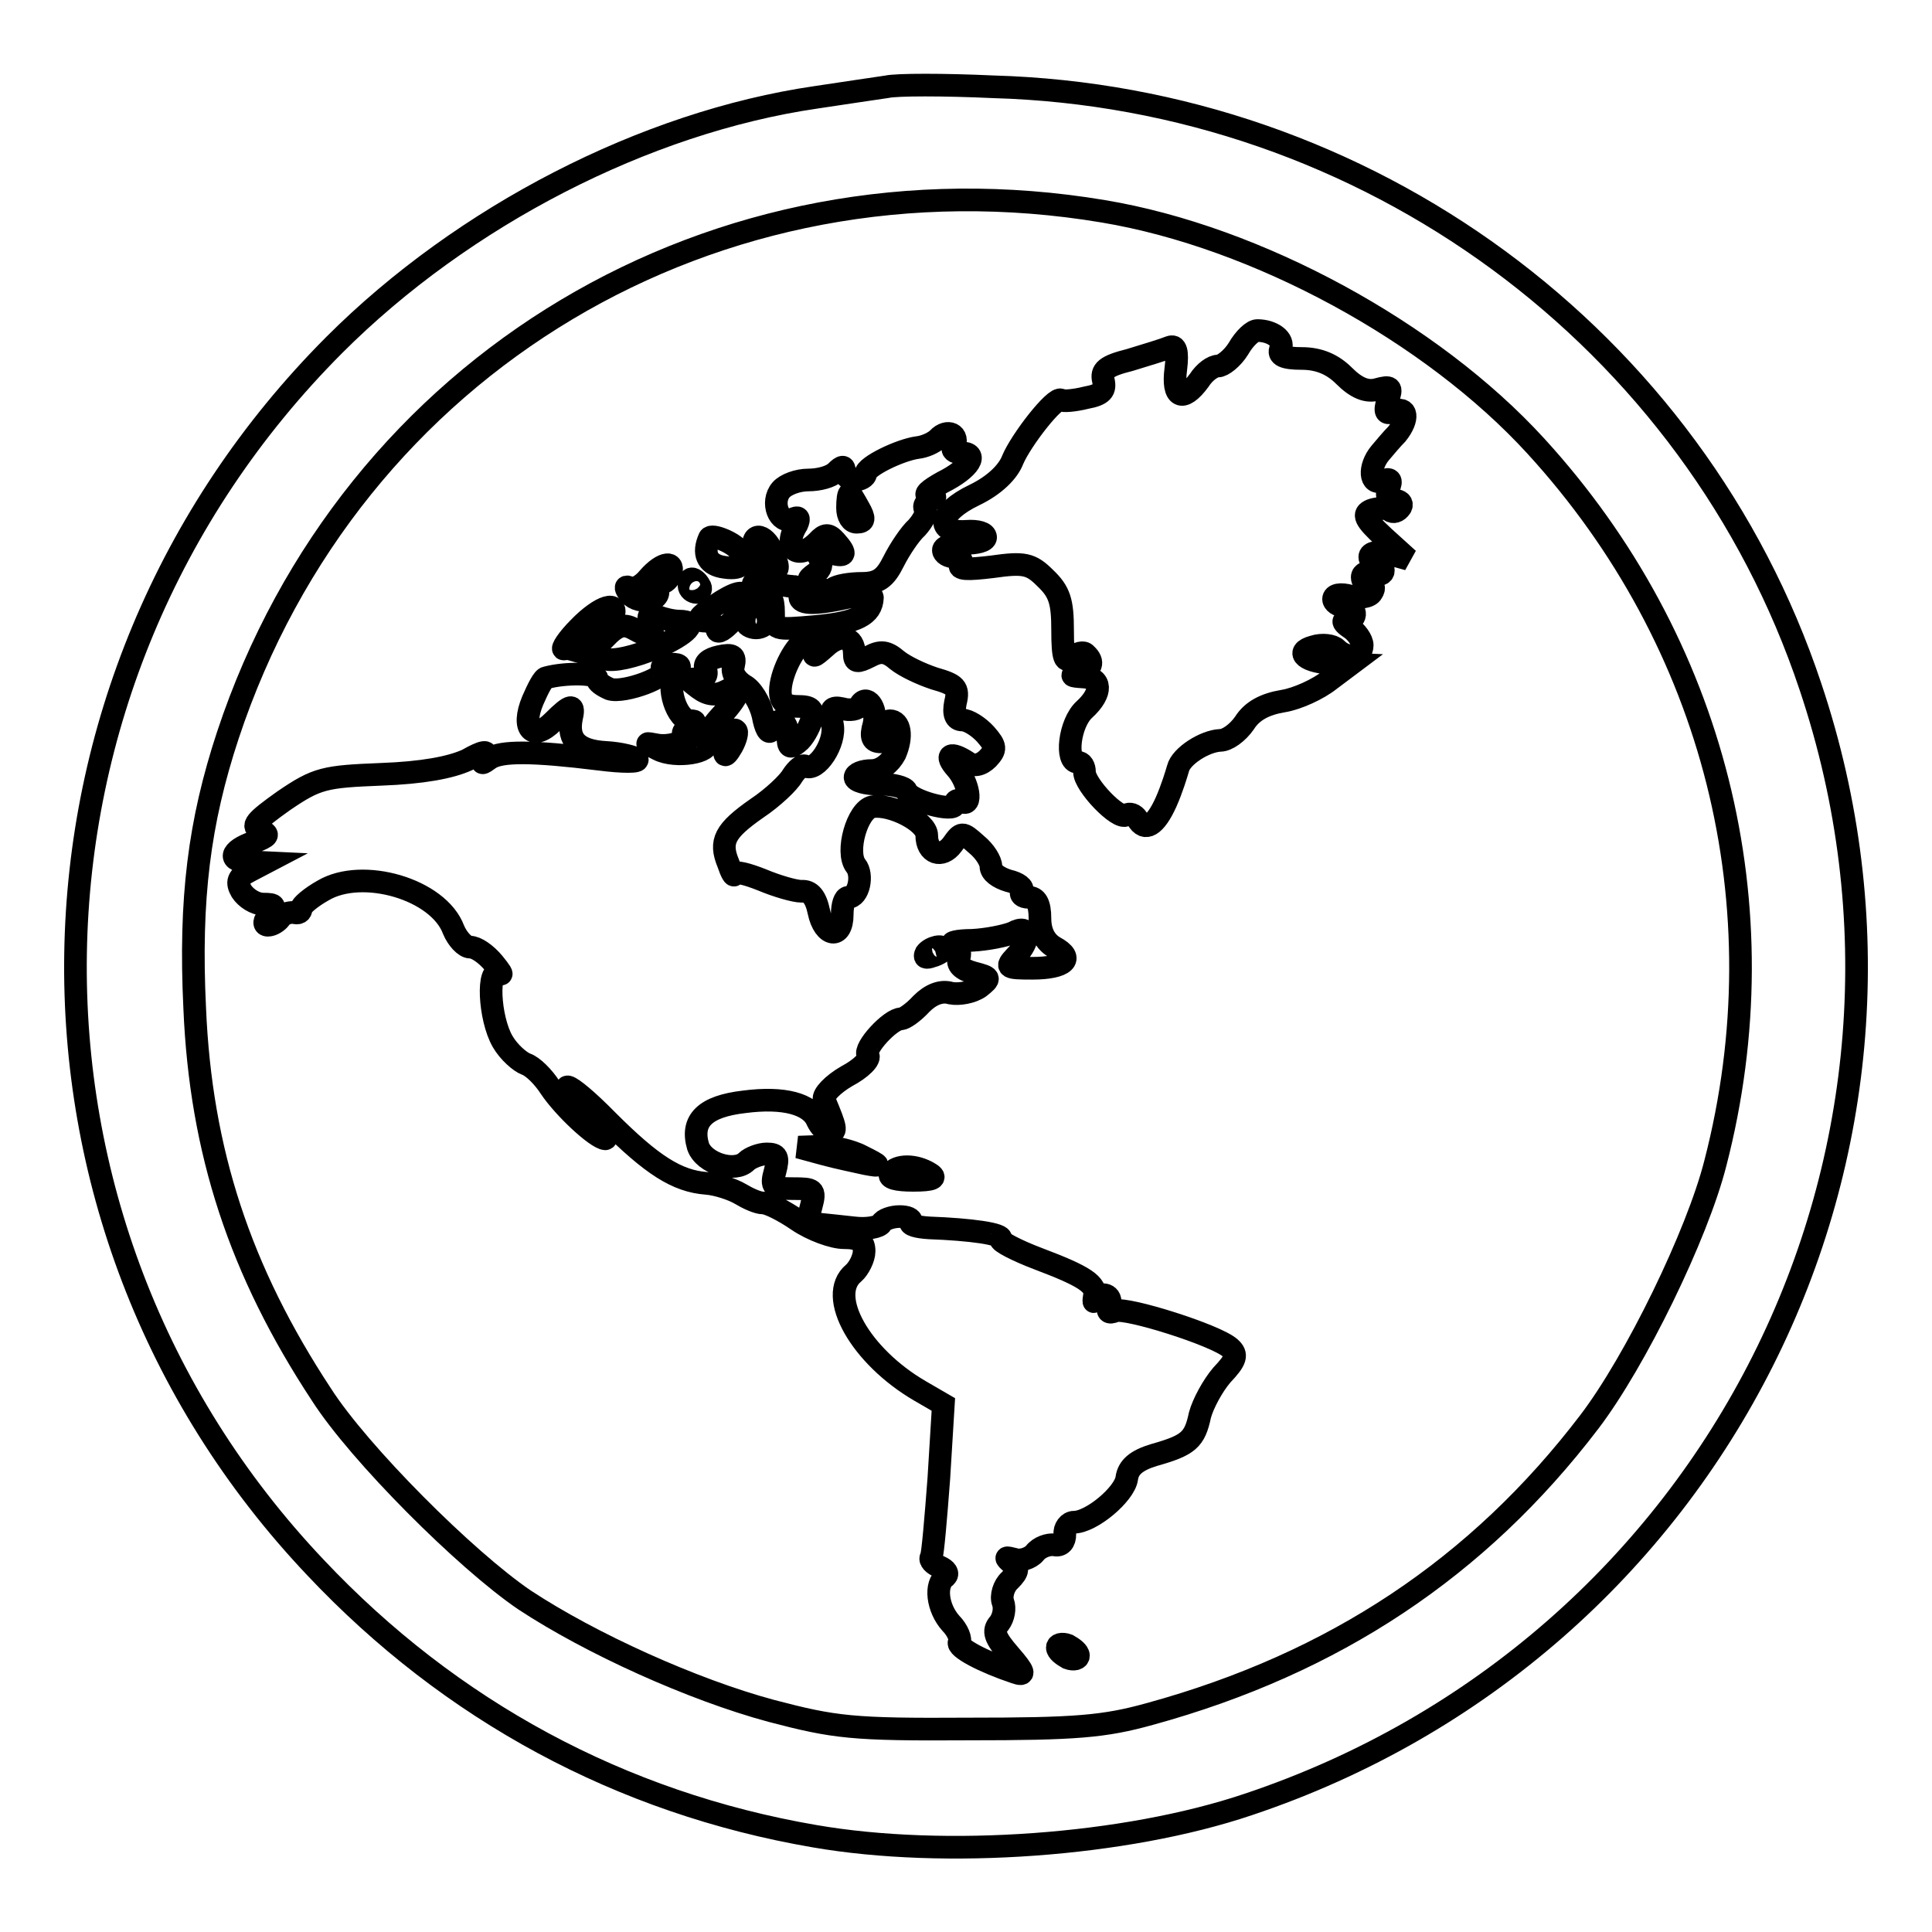 <?xml version="1.0" encoding="utf-8"?>
<!-- Svg Vector Icons : http://www.onlinewebfonts.com/icon -->
<!DOCTYPE svg PUBLIC "-//W3C//DTD SVG 1.1//EN" "http://www.w3.org/Graphics/SVG/1.1/DTD/svg11.dtd">
<svg version="1.1" xmlns="http://www.w3.org/2000/svg" xmlns:xlink="http://www.w3.org/1999/xlink" x="0px" y="0px" viewBox="0 0 256 256" enable-background="new 0 0 256 256" xml:space="preserve">
<g> <g> <path stroke-width="3" fill-opacity="0" stroke="#000000"  d="M117.5,11.5c-1.3,0.2-5.5,0.8-9.4,1.4c-22.6,3.3-46.7,15.7-63.8,32.8C-0.4,90.5-1.6,161.9,41.8,207.7  c17.9,19,40.5,31.2,66.1,35.6c17.3,3,41.2,1.3,57.5-4.2c61.9-20.7,95.1-86.7,74.5-148.1c-15.4-46.2-58.8-78.1-108.3-79.5  C125.1,11.2,118.8,11.2,117.5,11.5z M146.2,28c20.4,3.4,43.5,16,57.3,31.1c23.7,25.9,32.6,61,23.8,95  c-2.4,9.5-10.6,26.3-16.7,34.3c-14.7,19.3-33.8,32-58.2,38.7c-6.1,1.7-9.9,2-24.1,2c-15.4,0.1-17.7-0.2-26.1-2.4  c-10.4-2.8-23.9-8.9-32.7-14.7c-7.8-5.3-21.9-19.4-26.9-27.2c-10.8-16.4-16-32.2-16.8-51.2c-0.7-14.5,0.6-24.7,4.4-36.2  C46.5,48.2,94.9,19.4,146.2,28z"/> <path stroke-width="3" fill-opacity="0" stroke="#000000"  d="M164.1,46.2c-0.8,1.3-2.1,2.3-2.7,2.3c-0.7,0-1.8,0.8-2.5,1.9c-2.2,3-3.6,2.3-3.1-1.5  c0.3-2.4,0-3.2-0.8-2.9c-0.7,0.3-3,1-5.3,1.7c-3.2,0.8-3.8,1.4-3.5,2.7s-0.1,1.9-2.3,2.3c-1.6,0.4-3.1,0.5-3.3,0.3  c-0.8-0.5-5.3,5.3-6.4,7.9c-0.6,1.6-2.4,3.4-5.1,4.7c-4.8,2.3-5.3,5.1-1,4.8c1.4-0.1,2.5,0.2,2.5,0.8c0,0.5-1.2,0.8-2.8,0.8  c-1.5,0-2.8,0.4-2.8,0.9c0,0.5,0.7,0.9,1.5,0.9c0.8,0,1.1,0.5,0.8,0.9c-0.5,0.8,0.9,0.8,4.2,0.4c4.2-0.6,5.1-0.4,7,1.5  c1.9,1.8,2.3,3.1,2.3,6.9s0.3,4.4,1.2,3.6c0.8-0.6,1.6-0.8,1.9-0.4c1.1,1,0.8,2-0.9,2.4c-1.3,0.4-1.1,0.5,0.5,0.6  c2.5,0.1,2.6,2.1,0.2,4.3c-2,1.8-2.6,7-0.9,7c0.6,0,0.9,0.6,0.9,1.3c0,1.7,4.5,6.4,5.5,5.7c0.5-0.3,1.1-0.1,1.5,0.5  c1,1.8,2.4,0.9,3.8-2.2c0.8-1.8,1.4-3.8,1.6-4.5c0.4-1.6,3.5-3.6,5.6-3.7c0.9,0,2.3-1,3.2-2.3c1-1.6,2.7-2.5,5.1-2.9  c1.9-0.3,4.7-1.6,6.2-2.8L179,88l-2.3-0.1c-3.6-0.1-5.3-1.5-2.7-2.2c1.2-0.4,2.6-0.2,3.1,0.3c1.4,1.4,3.4,1.1,3.4-0.5  c0-0.7-0.8-1.8-1.6-2.3c-0.9-0.6-1.1-1-0.5-1c1.6,0,1.4-1.9-0.3-1.9c-0.8,0-1.4-0.5-1.4-0.9c0-0.6,0.9-0.8,2.3-0.4  c1.2,0.3,2.5,0.1,2.8-0.5c0.4-0.6,0.2-1-0.3-1c-0.6,0-1-0.5-1-1c0-0.6,0.7-0.8,1.4-0.5c0.8,0.3,1.4,0.1,1.4-0.4  c0-0.6-0.4-0.9-0.9-0.9c-0.5,0-0.9-0.5-0.9-0.9c0-0.6,1-0.8,2.6-0.4l2.5,0.7l-3.2-2.9c-2.6-2.4-2.9-3.1-1.7-3.6  c0.8-0.3,1.9-0.3,2.4,0c0.5,0.4,1.1,0.2,1.5-0.4c0.3-0.5-0.1-0.9-0.8-0.9c-0.9,0-1.2-0.6-0.8-1.6c0.5-1.1,0.2-1.4-0.8-1  c-1.7,0.7-1.9-1.8-0.3-3.7c0.6-0.7,1.5-1.8,2.2-2.5c1.6-2,1.4-3.7-0.4-3c-1.1,0.5-1.3,0.1-0.8-1.5c0.6-1.7,0.4-1.9-1.4-1.4  c-1.4,0.4-2.8-0.2-4.4-1.8c-1.5-1.5-3.3-2.3-5.6-2.3c-2.4,0-3.2-0.4-2.8-1.3c0.5-1.2-1.1-2.4-3.1-2.4  C166,43.8,164.9,44.8,164.1,46.2z"/> <path stroke-width="3" fill-opacity="0" stroke="#000000"  d="M124.3,58.1c-0.6,0.6-1.8,1.1-2.7,1.2c-2.3,0.3-6.9,2.5-6.9,3.5c0,0.4-0.7,0.8-1.4,0.8s-1.4-0.5-1.4-1.1  c0-0.8-0.3-0.8-1.1,0c-0.7,0.7-2.3,1.1-3.7,1.1c-1.4,0-3,0.6-3.6,1.3c-1.4,1.6-0.3,4.6,1.5,3.9c0.8-0.4,1-0.2,0.6,0.7  c-2,3.2,0.1,4.9,2.7,2.3c1-1.1,1.5-1.1,2.4-0.1c1.6,1.8,1.4,2.2-0.9,1.5c-1.4-0.4-1.8-0.2-1.2,0.8c0.4,0.7,0.2,1.5-0.6,2  c-1.1,0.8-1.1,0.9,0.1,1.7c0.8,0.5,1.8,0.7,2.3,0.3c0.5-0.4,2.2-0.7,3.8-0.7c2.2,0,3.1-0.7,4.2-2.9c0.8-1.6,2.2-3.7,3.1-4.5  c0.8-0.9,1.4-2,1.1-2.4c-0.3-0.5,0.1-1,0.7-1.2c0.8-0.4,0.8-0.6-0.2-0.6c-0.8-0.1,0-0.8,1.8-1.8c3.6-1.8,4.9-3.9,2.4-3.9  c-0.8,0-1.3-0.4-0.9-0.8C127.2,57.5,125.5,56.8,124.3,58.1z M113.8,67.3c0.8,1.4,0.8,1.9-0.3,1.9c-0.7,0-1.2-0.8-1.2-1.9  c0-1,0.1-1.9,0.3-1.9C112.7,65.4,113.2,66.2,113.8,67.3z"/> <path stroke-width="3" fill-opacity="0" stroke="#000000"  d="M94,71.3c-0.9,2-0.3,3.4,1.6,3.8c2.6,0.5,3.4-0.3,2.3-2.2C97.2,71.9,94.3,70.7,94,71.3z"/> <path stroke-width="3" fill-opacity="0" stroke="#000000"  d="M99.9,73c0.1,1.2,1,2.3,1.9,2.5c1.4,0.3,1.5-0.1,0.8-1.8C101.6,70.7,99.4,70.2,99.9,73z"/> <path stroke-width="3" fill-opacity="0" stroke="#000000"  d="M85.9,76.6c-0.8,1-2,1.6-2.4,1.3c-0.6-0.3-0.7-0.1-0.3,0.5c1,1.8,4.6,1.4,3.9-0.4  c-0.3-0.8-0.2-1.2,0.3-0.9c0.5,0.3,1-0.1,1.4-0.8C89.6,74.2,87.8,74.4,85.9,76.6z"/> <path stroke-width="3" fill-opacity="0" stroke="#000000"  d="M91.3,77.6c0,0.5,0.5,0.9,1,0.9c0.5,0,0.7-0.5,0.4-0.9c-0.3-0.6-0.8-0.9-1-0.9  C91.4,76.7,91.3,77,91.3,77.6z"/> <path stroke-width="3" fill-opacity="0" stroke="#000000"  d="M99.7,78.1c0,1,0.5,1.4,1.4,1c1-0.4,1.4,0.2,1.4,2c0,2.4,0,2.4,5.7,1.9c5.3-0.5,7.3-1.5,7.4-3.8  c0-0.5-1.4-0.5-3-0.1c-4.9,1.1-6.9,1-6.6-0.3c0.1-0.6-0.4-1.1-0.9-1.1c-0.7,0-2.2-0.3-3.3-0.6C100.3,76.6,99.7,76.8,99.7,78.1z"/> <path stroke-width="3" fill-opacity="0" stroke="#000000"  d="M94.5,80.4c-2,1.3-2.3,1.9-1.1,1.9c0.8,0,1.6,0.6,1.6,1.1c0.1,1.3,3.8-2.7,3.8-4S97.6,78.3,94.5,80.4z"/> <path stroke-width="3" fill-opacity="0" stroke="#000000"  d="M76.7,83.2c-1.5,1.5-2.3,2.8-2,2.8c1.5,0,6-2.8,6.5-4.2C82.1,79.5,79.6,80.2,76.7,83.2z"/> <path stroke-width="3" fill-opacity="0" stroke="#000000"  d="M86.2,82.7c0.7,1.7,0,1.9-2.3,0.6c-1.3-0.7-2.2-0.4-3.8,1.3L78,86.7l2.1,0.6c1.2,0.4,4-0.3,6.7-1.4  c4.4-1.9,5.9-3.6,3.2-3.6c-0.8,0-2.1-0.3-2.8-0.6C86,81.3,85.7,81.5,86.2,82.7z"/> <path stroke-width="3" fill-opacity="0" stroke="#000000"  d="M98.8,82.3c0,0.5,0.7,0.9,1.4,0.9s1.4-0.5,1.4-0.9c0-0.6-0.7-0.9-1.4-0.9S98.8,81.7,98.8,82.3z"/> <path stroke-width="3" fill-opacity="0" stroke="#000000"  d="M106.6,84.9c-1.5,1-3.2,4.5-3.2,6.7c0,1.4,0.6,2,2.3,2c1.8,0,2.2,0.4,1.8,1.9c-0.3,0.9-1,2.3-1.8,2.9  c-1,0.8-1.3,0.7-1.3-0.9c0-2.2-1.4-2.7-2.2-0.8c-0.3,0.7-0.8-0.2-1.1-1.9c-0.4-1.7-1.5-3.5-2.5-4c-1.1-0.7-1.7-1.7-1.4-2.6  c0.3-1.3-0.1-1.6-1.9-1.2c-1.4,0.3-2.1,0.9-1.8,1.7c0.3,0.8-0.1,1.3-1.1,1.3C91,89.9,91,90,92.6,91.2c1.2,0.9,2.3,1,3.5,0.4  c2.5-1.3,2.2,0.3-0.6,3.3c-1.3,1.4-2.2,2.9-1.9,3.4c0.8,1.4-4.1,2.2-6.4,1c-1.8-0.9-1.8-0.9-0.2-0.6c1,0.2,2.5,0,3.3-0.5  s1-0.9,0.5-0.9c-0.5,0-0.3-0.5,0.5-0.9c0.9-0.7,1-0.9,0.2-0.9c-1.8,0-3.3-4.6-2-6.2c0.8-1,0.8-1.3-0.6-1.3c-0.9,0-1.4,0.3-1.1,0.7  c1,0.9-5.1,3.2-7,2.6c-0.9-0.4-1.7-0.9-1.7-1.4c0-0.7-4.1-0.8-6.7-0.1c-0.4,0-1.1,1.4-1.8,3c-1.6,3.8,0,5.5,2.7,2.8  c2.4-2.4,2.9-2.4,2.4-0.3c-0.5,2.8,0.9,4.2,4.6,4.4c1.9,0.1,3.8,0.6,4.1,0.9c0.4,0.4-1.9,0.4-5,0c-8.9-1.1-13-1.1-14.5-0.1  c-1.1,0.8-1.2,0.8-0.7-0.2c0.6-0.9-0.2-0.8-2.3,0.4c-2.2,1-5.9,1.7-11.4,1.9c-7.5,0.3-8.5,0.5-12.9,3.5c-3.8,2.7-4.4,3.4-3.1,3.9  c1.3,0.6,1.1,0.8-0.9,1.6c-3.2,1.1-3.5,2.6-0.5,2.6l2.1,0.1l-2.1,1.1c-1.6,0.8-1.8,1.5-1.1,2.7c0.6,0.9,1.8,1.7,2.9,1.7  c1.6,0,1.7,0.2,0.8,1.4c-0.8,0.8-0.8,1.4-0.2,1.4c0.6,0,1.3-0.5,1.6-0.9c0.4-0.6,1.1-0.8,1.8-0.8c0.6,0.2,1,0,1-0.5  c0-0.4,1.3-1.5,2.9-2.4c5.2-3.1,15.3-0.2,17.3,5.2c0.5,1.2,1.5,2.3,2.2,2.3c0.8,0,2.1,0.9,3.1,2.1c0.9,1.1,1.3,1.7,0.8,1.4  c-1.7-1-1.4,5.9,0.4,9c0.8,1.4,2.3,2.7,3.1,3c0.9,0.3,2.3,1.7,3.2,3.1c1.8,2.7,6.1,6.7,7.3,6.8c0.4,0-0.6-1.4-2.1-3.1  c-5.2-5.4-3.1-4.9,2.4,0.7c5.9,5.9,9.2,8,13.1,8.3c1.4,0.1,3.5,0.8,4.5,1.4s2.3,1.2,3,1.2s2.7,1,4.6,2.3c1.9,1.3,4.7,2.3,6.1,2.3  c2.1,0,2.7,0.5,2.7,1.8c0,0.9-0.7,2.3-1.4,2.9c-3.6,3,0.9,11,8.8,15.6l3.1,1.8l-0.6,9.8c-0.4,5.3-0.8,10-1,10.4  c-0.3,0.4,0.3,1,1.1,1.3c0.9,0.4,1.2,0.9,0.8,1.3c-1.5,1-1.1,4.2,0.7,6.2c0.9,0.9,1.4,2.2,1.1,2.5c-0.4,0.7,3.2,2.6,7.4,4  c1.4,0.5,1.3,0-0.7-2.3c-2-2.3-2.3-3.2-1.4-4.2c0.6-0.8,0.8-2,0.5-2.8c-0.3-0.8,0.1-2.2,0.9-2.9c1.2-1.2,1.2-1.7,0.2-2.3  c-0.9-0.8-0.8-0.8,0.4-0.5c0.8,0.3,2.1-0.1,2.7-0.8c0.6-0.8,1.8-1.2,2.6-1.1c0.9,0.2,1.4-0.4,1.4-1.4c-0.1-0.8,0.5-1.6,1.2-1.6  c2.3,0,6.7-3.7,7-5.8c0.2-1.5,1.3-2.4,3.6-3.1c4.6-1.3,5.4-2,6.1-5.3c0.4-1.5,1.7-3.9,2.9-5.3c1.9-2,2.1-2.7,1.1-3.6  c-1.9-1.7-13.7-5.4-15.2-4.9c-0.9,0.4-1.2,0.1-0.8-0.8c0.5-1.3-1.1-1.9-1.9-0.7c-0.2,0.5-0.2,0.3-0.1-0.4c0.4-1.6-1.3-2.7-7.4-5  c-2.9-1.1-5.2-2.3-5-2.6c0.4-0.7-4-1.3-9.5-1.5c-1.6-0.1-2.7-0.4-2.4-0.8c0.2-0.4-0.5-0.7-1.5-0.7s-2.2,0.4-2.4,0.9  c-0.3,0.5-1.9,0.8-3.6,0.6s-3.8-0.4-4.7-0.5c-1.2-0.1-1.5-0.7-1-2.4c0.6-2.2,0.3-2.3-2.4-2.3c-2.7,0-3-0.2-2.4-2.3  c0.5-1.9,0.3-2.3-1.1-2.3c-0.9,0-2.2,0.5-2.7,1c-1.5,1.5-5.6,0.3-6.4-2c-1-3.4,0.9-5.3,6.1-5.9c5.3-0.7,8.8,0.3,9.7,2.5  c0.4,0.8,1,1.5,1.7,1.5c0.9,0,0.8-0.5-0.8-4.3c-0.2-0.6,1.1-2,3-3.1c1.9-1,3.2-2.3,2.8-2.8c-0.6-0.9,3-4.8,4.4-4.8  c0.4,0,1.6-0.8,2.7-2c1.2-1.2,2.6-1.8,3.9-1.4c1.1,0.2,2.8-0.1,3.8-0.8c1.5-1.2,1.5-1.3-0.8-1.9c-1.5-0.4-2.3-1.1-1.9-2  c0.2-0.7,0-1.5-0.7-1.8c-0.7-0.2,0.5-0.5,2.4-0.5c2-0.1,4.4-0.6,5.4-1c2.3-1.3,2.5,1,0.3,3.2c-1.3,1.4-1.1,1.5,2.3,1.5  c4.3,0,5.7-1.3,2.9-2.8c-1.2-0.7-1.9-2-1.9-3.8c0-2-0.5-2.8-1.5-2.8c-0.8,0-1.2-0.4-0.9-0.8c0.3-0.5-0.5-1.1-1.8-1.4  c-1.3-0.4-2.3-1.1-2.3-1.9c0-0.7-0.8-2-1.9-2.9c-1.9-1.7-2-1.7-3.2,0c-1.4,1.9-3.4,1.2-3.4-1.2c0-1.8-4.7-4.2-7.2-3.8  c-2,0.4-3.6,6-2.2,7.8c1,1.2,0.4,4.2-1,4.2c-0.5,0-0.8,1-0.8,2.3c0,3.3-2.4,3-3.1-0.4c-0.4-1.9-1.1-2.8-2.3-2.7  c-0.9,0-3.3-0.7-5.2-1.5c-2-0.8-3.6-1.2-3.7-0.8c0,0.5-0.4-0.2-0.8-1.4c-1.2-2.9-0.5-4.3,3.8-7.3c2.1-1.4,4.2-3.4,4.7-4.3  c0.6-0.9,1.3-1.5,1.7-1.3c1.5,0.9,4.1-3.1,3.6-5.5c-0.4-2.1-0.1-2.4,1.3-2.1c1,0.3,2.1,0.1,2.3-0.4c0.9-1.7,2.4,0.3,1.9,2.5  c-0.5,1.7-0.2,2.3,0.9,2.3c0.9,0,1.3-0.5,0.9-1.4c-0.3-0.8-0.1-1.4,0.3-1.4c1.4,0,1.7,2.1,0.7,4.4c-0.7,1.3-1.9,2.2-3.1,2.2  s-2.2,0.4-2.2,0.9c0,0.5,1.4,0.9,3.2,0.9s3.4,0.4,3.6,0.9c0.4,1.3,6.4,2.9,6.4,1.8c0-0.6,0.5-0.7,0.9-0.4c1.5,0.9,1-2.5-0.7-4.4  c-1.6-1.8-0.8-2.3,1.5-0.8c0.8,0.6,1.8,0.4,2.7-0.5c1.1-1.2,1.1-1.6-0.3-3.2c-0.9-1-2.3-1.9-3.1-1.9c-0.9,0-1.2-0.8-0.9-2.3  c0.5-2,0-2.4-2.8-3.2c-1.8-0.6-3.9-1.6-4.9-2.4c-1.4-1.2-2.2-1.3-3.7-0.5c-1.6,0.8-2,0.8-2-0.4c0-2.3-1.9-2.7-3.8-0.9  c-1.7,1.5-1.8,1.5-1.2,0.1C109.3,84.1,108.4,83.7,106.6,84.9z M97,98.9c-1.1,1.9-1.3,1.3-0.5-1.1c0.4-0.8,0.8-1.3,1-1  C97.8,96.9,97.5,98,97,98.9z M125,125.8c0,0.2-0.7,0.7-1.5,0.9c-0.8,0.3-1.1,0.2-0.8-0.4C123.3,125.5,125,125.1,125,125.8z"/> <path stroke-width="3" fill-opacity="0" stroke="#000000"  d="M109.1,152.9c1.8,0.5,4.3,1,5.6,1.3c2.1,0.4,2.1,0.3-0.5-1c-1.5-0.8-4-1.3-5.6-1.3l-2.8,0.1L109.1,152.9z"  /> <path stroke-width="3" fill-opacity="0" stroke="#000000"  d="M118,155.5c-0.4,0.6,0.8,0.9,3,0.9c2.6,0,3.2-0.3,2.2-0.9C121.3,154.3,118.8,154.3,118,155.5z"/> <path stroke-width="3" fill-opacity="0" stroke="#000000"  d="M140.1,218.3c0,0.5,0.7,1,1.4,1.4c0.8,0.3,1.4,0.1,1.4-0.3c0-0.5-0.7-1-1.4-1.4  C140.7,217.7,140.1,217.9,140.1,218.3z"/> </g></g>
</svg>